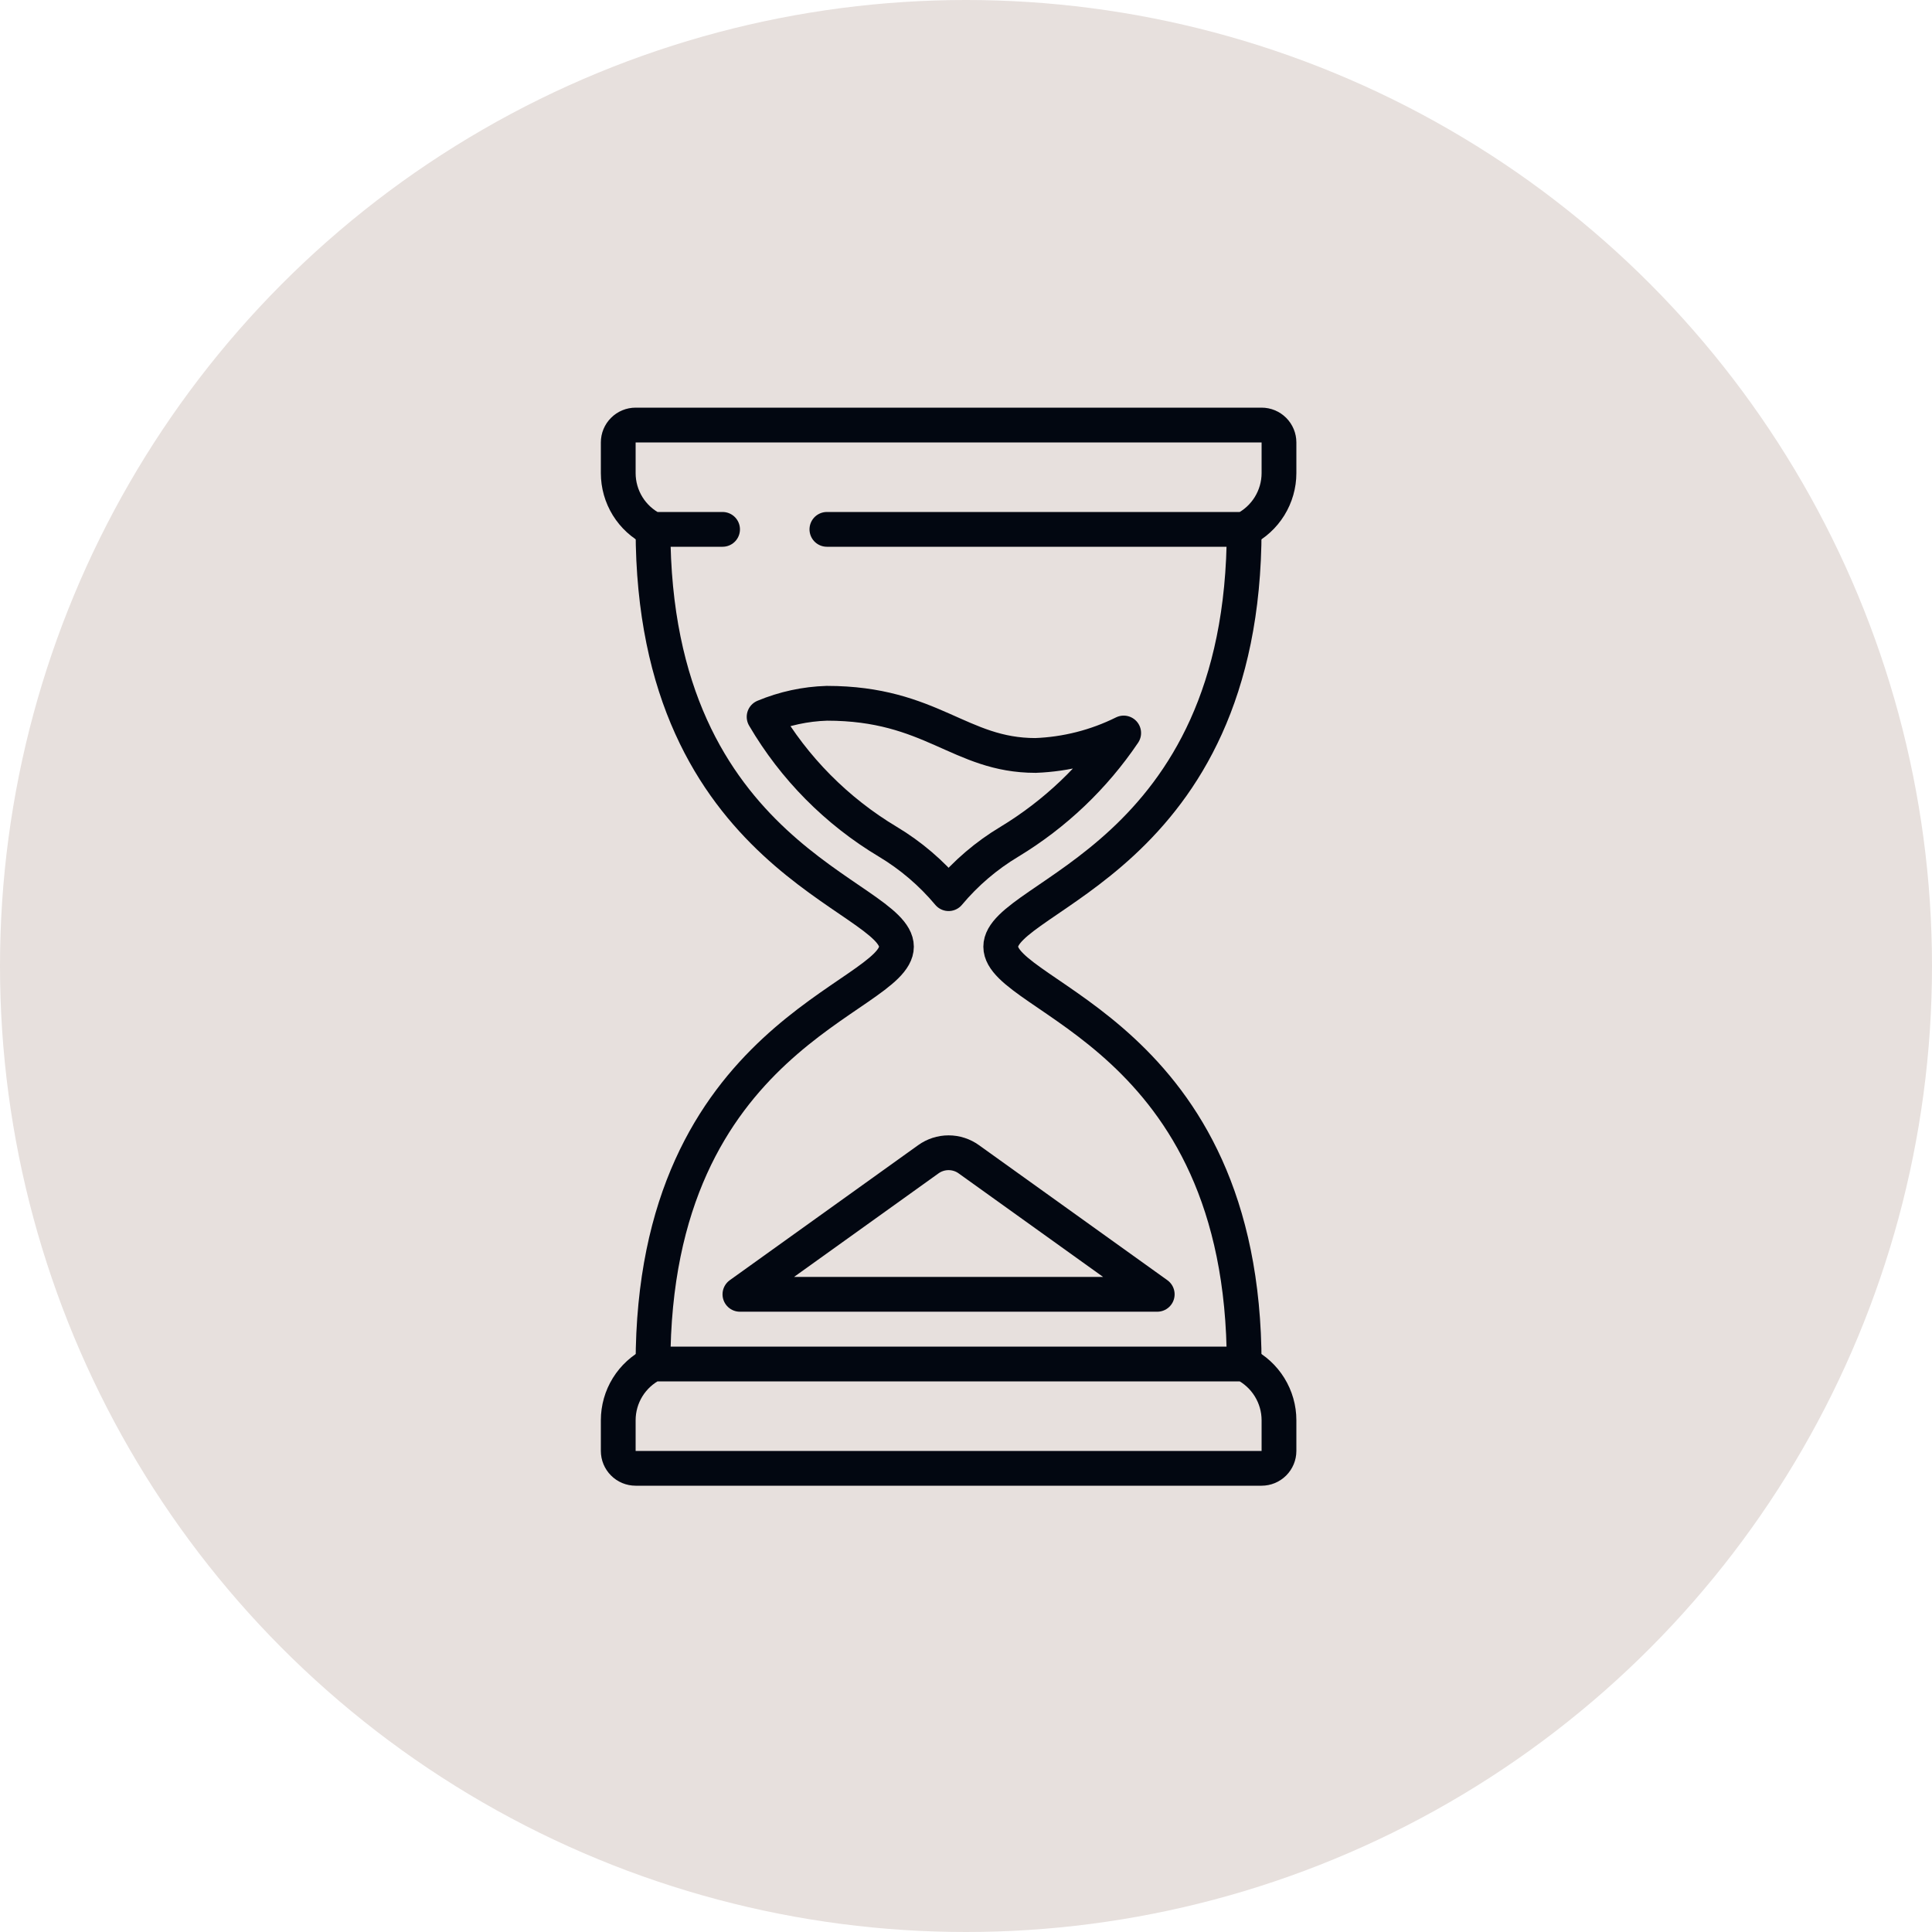 <svg width="50" height="50" viewBox="0 0 50 50" fill="none" xmlns="http://www.w3.org/2000/svg">
<circle cx="25" cy="25" r="25" fill="#E7E0DD"/>
<path d="M18.7 13.7H16.9C16.63 13.565 16.402 13.357 16.243 13.1C16.084 12.842 16 12.546 16 12.244V11.45C16 11.331 16.047 11.216 16.132 11.132C16.216 11.047 16.331 11 16.45 11H32.65C32.769 11 32.883 11.047 32.968 11.132C33.052 11.216 33.1 11.331 33.1 11.45V12.244C33.1 12.546 33.015 12.842 32.856 13.1C32.697 13.357 32.47 13.565 32.2 13.7H21.4" stroke="#020711" stroke-width="0.9" stroke-linecap="round" stroke-linejoin="round"/>
<path d="M32.65 38C32.769 38 32.883 37.953 32.968 37.868C33.052 37.784 33.1 37.669 33.1 37.55V36.756C33.1 36.454 33.015 36.157 32.856 35.9C32.697 35.643 32.47 35.435 32.2 35.3H16.9C16.63 35.435 16.402 35.643 16.243 35.9C16.084 36.157 16 36.454 16 36.756V37.55C16 37.669 16.047 37.784 16.132 37.868C16.216 37.953 16.331 38 16.45 38H32.65Z" stroke="#020711" stroke-width="0.9" stroke-linecap="round" stroke-linejoin="round"/>
<path d="M32.199 13.701C32.199 22.25 25.899 23.151 25.899 24.5C25.899 25.85 32.199 26.75 32.199 35.3" stroke="#020711" stroke-width="0.9" stroke-linecap="round" stroke-linejoin="round"/>
<path d="M16.9 13.701C16.9 22.25 23.2 23.151 23.2 24.5C23.2 25.85 16.9 26.75 16.9 35.3" stroke="#020711" stroke-width="0.9" stroke-linecap="round" stroke-linejoin="round"/>
<path d="M24.55 23.128C24.996 22.595 25.528 22.14 26.125 21.783C27.302 21.07 28.311 20.111 29.081 18.97C28.37 19.323 27.593 19.521 26.8 19.551C24.833 19.551 24.113 18.201 21.4 18.201C20.841 18.218 20.291 18.337 19.775 18.552C20.553 19.881 21.653 20.992 22.975 21.783C23.571 22.14 24.104 22.595 24.55 23.128Z" stroke="#020711" stroke-width="0.9" stroke-linecap="round" stroke-linejoin="round"/>
<path d="M19.149 33.497L24.025 30.002C24.178 29.892 24.361 29.833 24.549 29.833C24.737 29.833 24.921 29.892 25.073 30.002L29.949 33.497H19.149Z" stroke="#020711" stroke-width="0.9" stroke-linecap="round" stroke-linejoin="round"/>
</svg>
